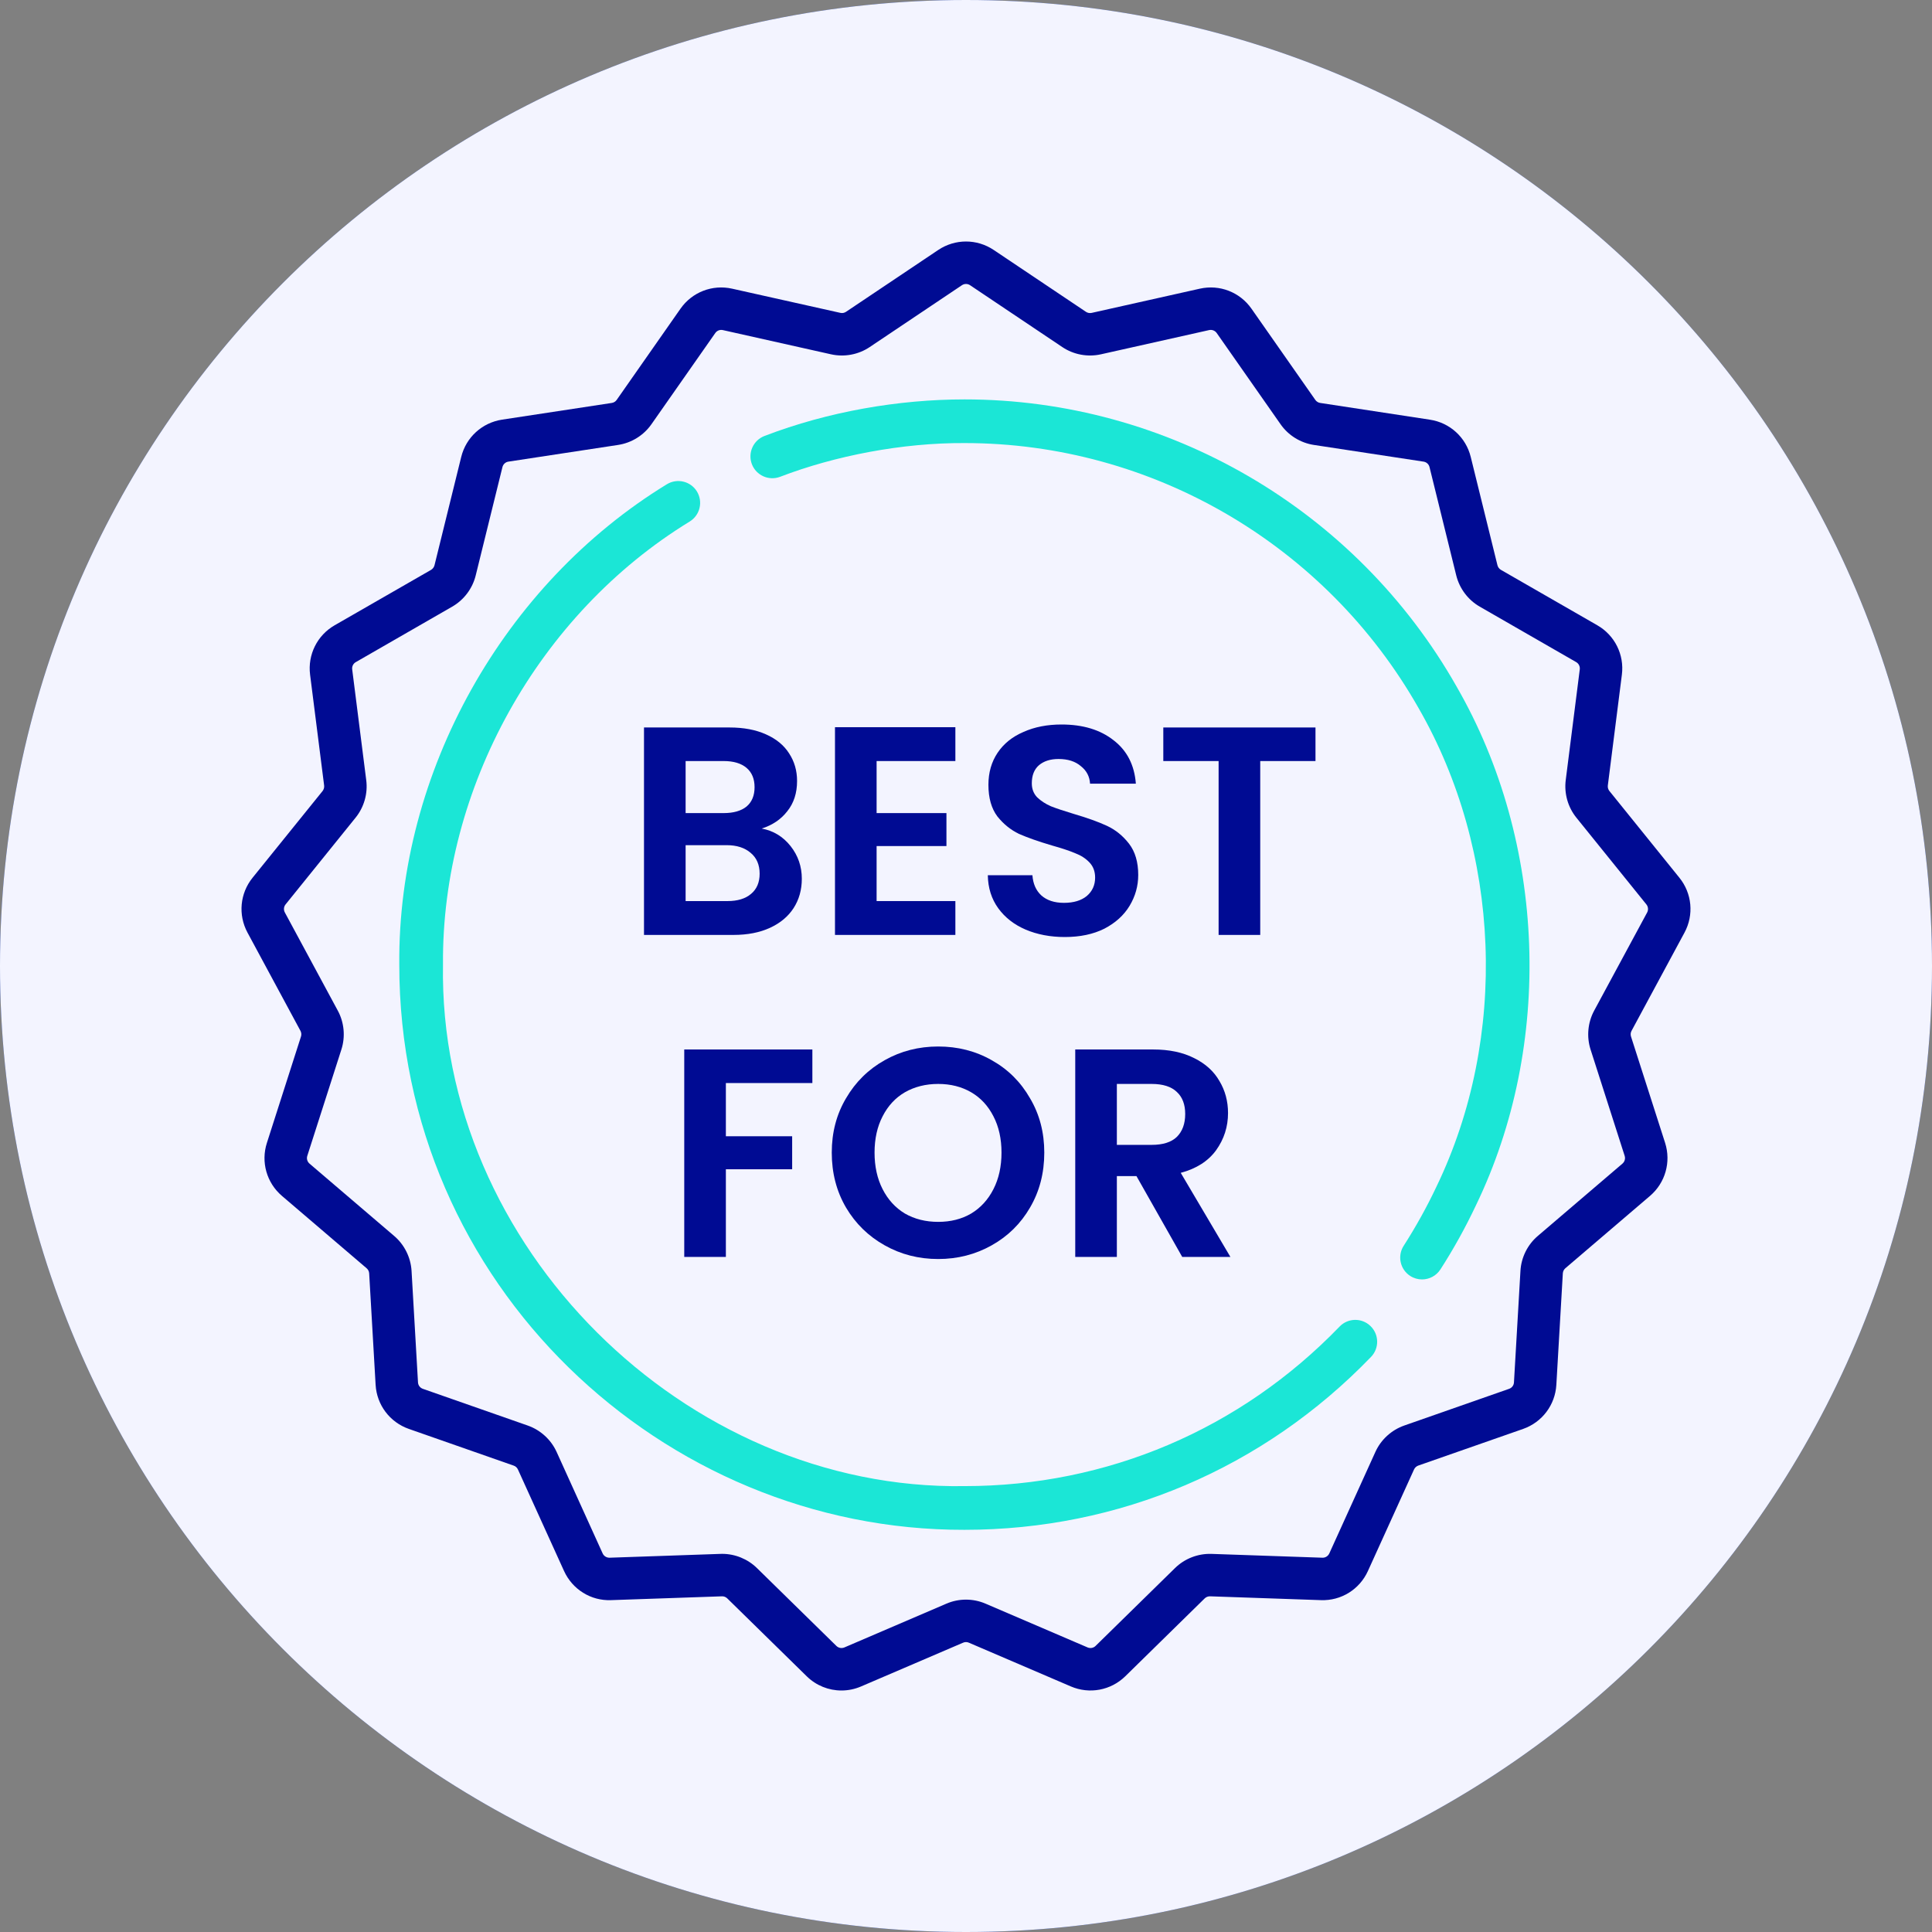 <svg width="48" height="48" viewBox="0 0 48 48" fill="none" xmlns="http://www.w3.org/2000/svg">
<rect x="0" y="0" width="48" height="48" fill="#808080" stroke="none"/>
<path d="M24 48C37.255 48 48 37.255 48 24C48 10.745 37.255 0 24 0C10.745 0 0 10.745 0 24C0 37.255 10.745 48 24 48Z" fill="#2C4FBF"/>
<path d="M24 48C37.255 48 48 37.255 48 24C48 10.745 37.255 0 24 0C10.745 0 0 10.745 0 24C0 37.255 10.745 48 24 48Z" fill="#F3F4FF"/>
<path d="M41.851 23.17C42.088 22.731 42.038 22.196 41.725 21.808L39.985 19.652C39.954 19.614 39.94 19.564 39.946 19.515L40.295 16.762C40.358 16.266 40.119 15.784 39.685 15.535L37.29 14.158C37.247 14.133 37.216 14.091 37.204 14.044L36.54 11.352C36.42 10.865 36.022 10.502 35.526 10.427L32.8 10.011C32.751 10.004 32.707 9.976 32.679 9.936L31.093 7.67C30.805 7.258 30.302 7.062 29.81 7.172L27.121 7.774C27.072 7.784 27.021 7.775 26.98 7.747L24.688 6.21C24.27 5.93 23.73 5.93 23.311 6.21L21.019 7.747C20.978 7.775 20.927 7.784 20.879 7.773L18.189 7.172C17.698 7.062 17.195 7.258 16.907 7.669L15.321 9.936C15.293 9.976 15.248 10.004 15.2 10.011L12.473 10.426C11.978 10.502 11.579 10.865 11.459 11.352L10.795 14.044C10.783 14.091 10.752 14.133 10.71 14.158L8.314 15.535C7.881 15.784 7.641 16.266 7.704 16.762L8.053 19.515C8.059 19.564 8.045 19.613 8.015 19.652L6.275 21.807C5.961 22.196 5.912 22.731 6.149 23.17L7.465 25.611C7.488 25.654 7.493 25.706 7.478 25.752L6.631 28.395C6.478 28.87 6.625 29.387 7.005 29.712L9.108 31.509C9.146 31.541 9.169 31.587 9.172 31.636L9.332 34.406C9.361 34.906 9.685 35.335 10.158 35.501L12.763 36.413C12.81 36.429 12.848 36.464 12.868 36.509L14.013 39.03C14.221 39.488 14.68 39.775 15.181 39.755L17.936 39.66C17.985 39.658 18.034 39.677 18.069 39.712L20.042 41.646C20.278 41.878 20.589 42 20.905 42C21.07 42 21.236 41.967 21.394 41.899L23.928 40.812C23.974 40.792 24.026 40.792 24.071 40.812L26.605 41.899C27.067 42.097 27.598 41.998 27.958 41.646L29.93 39.712C29.966 39.677 30.014 39.659 30.064 39.66L32.818 39.755C33.32 39.774 33.779 39.488 33.986 39.03L35.131 36.509C35.151 36.464 35.19 36.429 35.236 36.412L37.842 35.501C38.314 35.335 38.638 34.906 38.667 34.406L38.828 31.636C38.831 31.587 38.854 31.541 38.891 31.509L40.995 29.711C41.374 29.387 41.521 28.87 41.369 28.394L40.522 25.753C40.507 25.706 40.511 25.654 40.535 25.611L41.851 23.17ZM39.517 26.074L40.364 28.716C40.387 28.786 40.365 28.862 40.309 28.91L38.206 30.707C37.951 30.924 37.794 31.241 37.775 31.575L37.614 34.345C37.61 34.418 37.563 34.481 37.493 34.505L34.888 35.417C34.571 35.528 34.309 35.767 34.171 36.073L33.026 38.595C32.995 38.662 32.927 38.704 32.855 38.701L30.1 38.606C29.762 38.595 29.432 38.723 29.192 38.959L27.219 40.893C27.167 40.944 27.089 40.959 27.021 40.93L24.487 39.843C24.177 39.709 23.822 39.709 23.512 39.843L20.979 40.93C20.911 40.959 20.833 40.944 20.78 40.893L18.807 38.959C18.577 38.733 18.263 38.605 17.941 38.605C17.927 38.605 17.913 38.605 17.899 38.606L15.145 38.701C15.072 38.703 15.004 38.662 14.973 38.595L13.829 36.073C13.69 35.767 13.428 35.528 13.111 35.417L10.506 34.505C10.437 34.481 10.389 34.418 10.385 34.345L10.225 31.575C10.205 31.241 10.048 30.924 9.793 30.707L7.69 28.91C7.634 28.862 7.612 28.786 7.635 28.716L8.482 26.074C8.584 25.756 8.552 25.404 8.393 25.11L7.077 22.67C7.042 22.605 7.049 22.527 7.095 22.47L8.835 20.314C9.045 20.054 9.142 19.714 9.099 19.383L8.75 16.629C8.741 16.557 8.776 16.486 8.84 16.45L11.235 15.072C11.526 14.905 11.739 14.622 11.819 14.296L12.483 11.605C12.501 11.533 12.559 11.48 12.632 11.469L15.358 11.054C15.691 11.003 15.992 10.816 16.185 10.54L17.771 8.274C17.813 8.214 17.887 8.185 17.959 8.201L20.648 8.803C20.978 8.876 21.327 8.811 21.607 8.623L23.899 7.086C23.96 7.045 24.039 7.045 24.101 7.086C24.101 7.086 24.101 7.086 24.101 7.086L26.393 8.623C26.672 8.811 27.022 8.876 27.351 8.803L30.04 8.201C30.113 8.185 30.186 8.214 30.229 8.274L31.815 10.54C32.007 10.816 32.309 11.003 32.641 11.054L35.367 11.469C35.44 11.48 35.499 11.533 35.516 11.605L36.18 14.296C36.261 14.622 36.473 14.905 36.764 15.072L39.16 16.45C39.223 16.486 39.258 16.557 39.249 16.63L38.9 19.382C38.858 19.714 38.954 20.054 39.164 20.314L40.904 22.47C40.95 22.527 40.957 22.605 40.923 22.67L39.606 25.11C39.448 25.404 39.415 25.756 39.517 26.074Z" fill="#000B93"/>
<path d="M33.282 32.958C30.814 35.514 27.505 36.922 23.963 36.922C17.016 37.032 10.887 30.955 11.006 23.965C10.969 19.587 13.372 15.258 17.139 12.955C17.393 12.796 17.471 12.462 17.313 12.207C17.155 11.953 16.82 11.875 16.565 12.033C12.518 14.51 9.882 19.17 9.92 23.965C9.919 31.924 16.471 38.027 23.963 38.008C27.802 38.008 31.389 36.482 34.063 33.712C34.271 33.497 34.265 33.153 34.049 32.945C33.834 32.736 33.49 32.742 33.282 32.958Z" fill="#1BE6D6"/>
<path d="M23.966 9.923C22.327 9.923 20.573 10.225 18.995 10.831C18.714 10.938 18.574 11.251 18.68 11.532C18.787 11.812 19.101 11.952 19.381 11.846C20.748 11.321 22.425 10.999 23.966 11.008C28.619 11.008 32.941 13.532 35.245 17.594C37.285 21.139 37.487 25.759 35.686 29.487C35.449 29.989 35.175 30.482 34.874 30.951C34.712 31.203 34.785 31.539 35.037 31.701C35.128 31.759 35.229 31.787 35.33 31.787C35.508 31.787 35.683 31.699 35.787 31.538C36.114 31.03 36.41 30.496 36.667 29.951C38.598 25.96 38.426 20.94 36.189 17.058C33.693 12.657 29.01 9.923 23.966 9.923Z" fill="#1BE6D6"/>
<path d="M18.924 20.585C19.215 20.639 19.453 20.784 19.641 21.02C19.828 21.257 19.921 21.527 19.921 21.833C19.921 22.108 19.852 22.352 19.715 22.564C19.581 22.77 19.387 22.933 19.131 23.051C18.875 23.169 18.572 23.228 18.223 23.228H16V18.074H18.127C18.476 18.074 18.777 18.131 19.028 18.244C19.284 18.357 19.476 18.515 19.604 18.716C19.737 18.918 19.803 19.147 19.803 19.403C19.803 19.703 19.722 19.954 19.559 20.156C19.402 20.358 19.19 20.501 18.924 20.585ZM17.034 20.201H17.979C18.225 20.201 18.415 20.146 18.548 20.038C18.681 19.925 18.747 19.765 18.747 19.558C18.747 19.351 18.681 19.191 18.548 19.078C18.415 18.965 18.225 18.908 17.979 18.908H17.034V20.201ZM18.075 22.387C18.326 22.387 18.521 22.327 18.659 22.209C18.801 22.091 18.873 21.924 18.873 21.707C18.873 21.486 18.799 21.313 18.651 21.19C18.503 21.062 18.304 20.998 18.053 20.998H17.034V22.387H18.075Z" fill="#000B93"/>
<path d="M21.779 18.908V20.201H23.514V21.02H21.779V22.387H23.736V23.228H20.745V18.067H23.736V18.908H21.779Z" fill="#000B93"/>
<path d="M26.454 23.28C26.095 23.28 25.77 23.218 25.48 23.095C25.194 22.972 24.968 22.795 24.8 22.564C24.633 22.332 24.547 22.059 24.542 21.744H25.65C25.665 21.956 25.738 22.123 25.871 22.246C26.009 22.369 26.196 22.431 26.433 22.431C26.674 22.431 26.863 22.374 27.001 22.261C27.139 22.143 27.208 21.99 27.208 21.803C27.208 21.651 27.161 21.525 27.067 21.427C26.974 21.328 26.856 21.252 26.713 21.198C26.575 21.139 26.383 21.075 26.137 21.006C25.802 20.907 25.529 20.811 25.317 20.718C25.111 20.619 24.931 20.474 24.778 20.282C24.631 20.085 24.557 19.824 24.557 19.499C24.557 19.194 24.633 18.928 24.786 18.701C24.938 18.475 25.152 18.303 25.428 18.185C25.704 18.061 26.019 18 26.373 18C26.905 18 27.336 18.131 27.666 18.391C28 18.647 28.185 19.007 28.22 19.47H27.082C27.072 19.292 26.996 19.147 26.853 19.034C26.715 18.916 26.531 18.857 26.299 18.857C26.098 18.857 25.935 18.908 25.812 19.012C25.694 19.115 25.635 19.265 25.635 19.462C25.635 19.6 25.679 19.716 25.768 19.809C25.861 19.898 25.974 19.972 26.108 20.031C26.245 20.085 26.437 20.149 26.683 20.223C27.018 20.321 27.291 20.42 27.503 20.518C27.715 20.617 27.897 20.764 28.05 20.961C28.202 21.158 28.279 21.417 28.279 21.737C28.279 22.012 28.207 22.268 28.064 22.505C27.922 22.741 27.712 22.93 27.437 23.073C27.161 23.211 26.834 23.28 26.454 23.28Z" fill="#000B93"/>
<path d="M32.683 18.074V18.908H31.31V23.228H30.276V18.908H28.902V18.074H32.683Z" fill="#000B93"/>
<path d="M20.183 26.074V26.908H18.034V28.23H19.681V29.05H18.034V31.228H17V26.074H20.183Z" fill="#000B93"/>
<path d="M23.309 31.28C22.826 31.28 22.383 31.167 21.98 30.94C21.576 30.714 21.256 30.401 21.02 30.003C20.783 29.599 20.665 29.143 20.665 28.636C20.665 28.134 20.783 27.684 21.02 27.285C21.256 26.881 21.576 26.566 21.98 26.34C22.383 26.113 22.826 26 23.309 26C23.796 26 24.239 26.113 24.638 26.34C25.042 26.566 25.359 26.881 25.59 27.285C25.827 27.684 25.945 28.134 25.945 28.636C25.945 29.143 25.827 29.599 25.59 30.003C25.359 30.401 25.042 30.714 24.638 30.94C24.234 31.167 23.791 31.28 23.309 31.28ZM23.309 30.357C23.619 30.357 23.892 30.288 24.128 30.15C24.365 30.007 24.549 29.805 24.682 29.544C24.815 29.284 24.882 28.981 24.882 28.636C24.882 28.292 24.815 27.991 24.682 27.735C24.549 27.474 24.365 27.275 24.128 27.137C23.892 27 23.619 26.93 23.309 26.93C22.999 26.93 22.723 27 22.482 27.137C22.245 27.275 22.061 27.474 21.928 27.735C21.795 27.991 21.728 28.292 21.728 28.636C21.728 28.981 21.795 29.284 21.928 29.544C22.061 29.805 22.245 30.007 22.482 30.15C22.723 30.288 22.999 30.357 23.309 30.357Z" fill="#000B93"/>
<path d="M29.372 31.228L28.235 29.22H27.748V31.228H26.714V26.074H28.649C29.047 26.074 29.387 26.145 29.668 26.288C29.948 26.426 30.158 26.616 30.296 26.857C30.438 27.093 30.51 27.359 30.51 27.654C30.51 27.994 30.411 28.302 30.214 28.577C30.017 28.848 29.724 29.035 29.335 29.139L30.569 31.228H29.372ZM27.748 28.444H28.612C28.892 28.444 29.102 28.378 29.239 28.245C29.377 28.107 29.446 27.918 29.446 27.676C29.446 27.44 29.377 27.258 29.239 27.13C29.102 26.997 28.892 26.93 28.612 26.93H27.748V28.444Z" fill="#000B93"/>
</svg>
